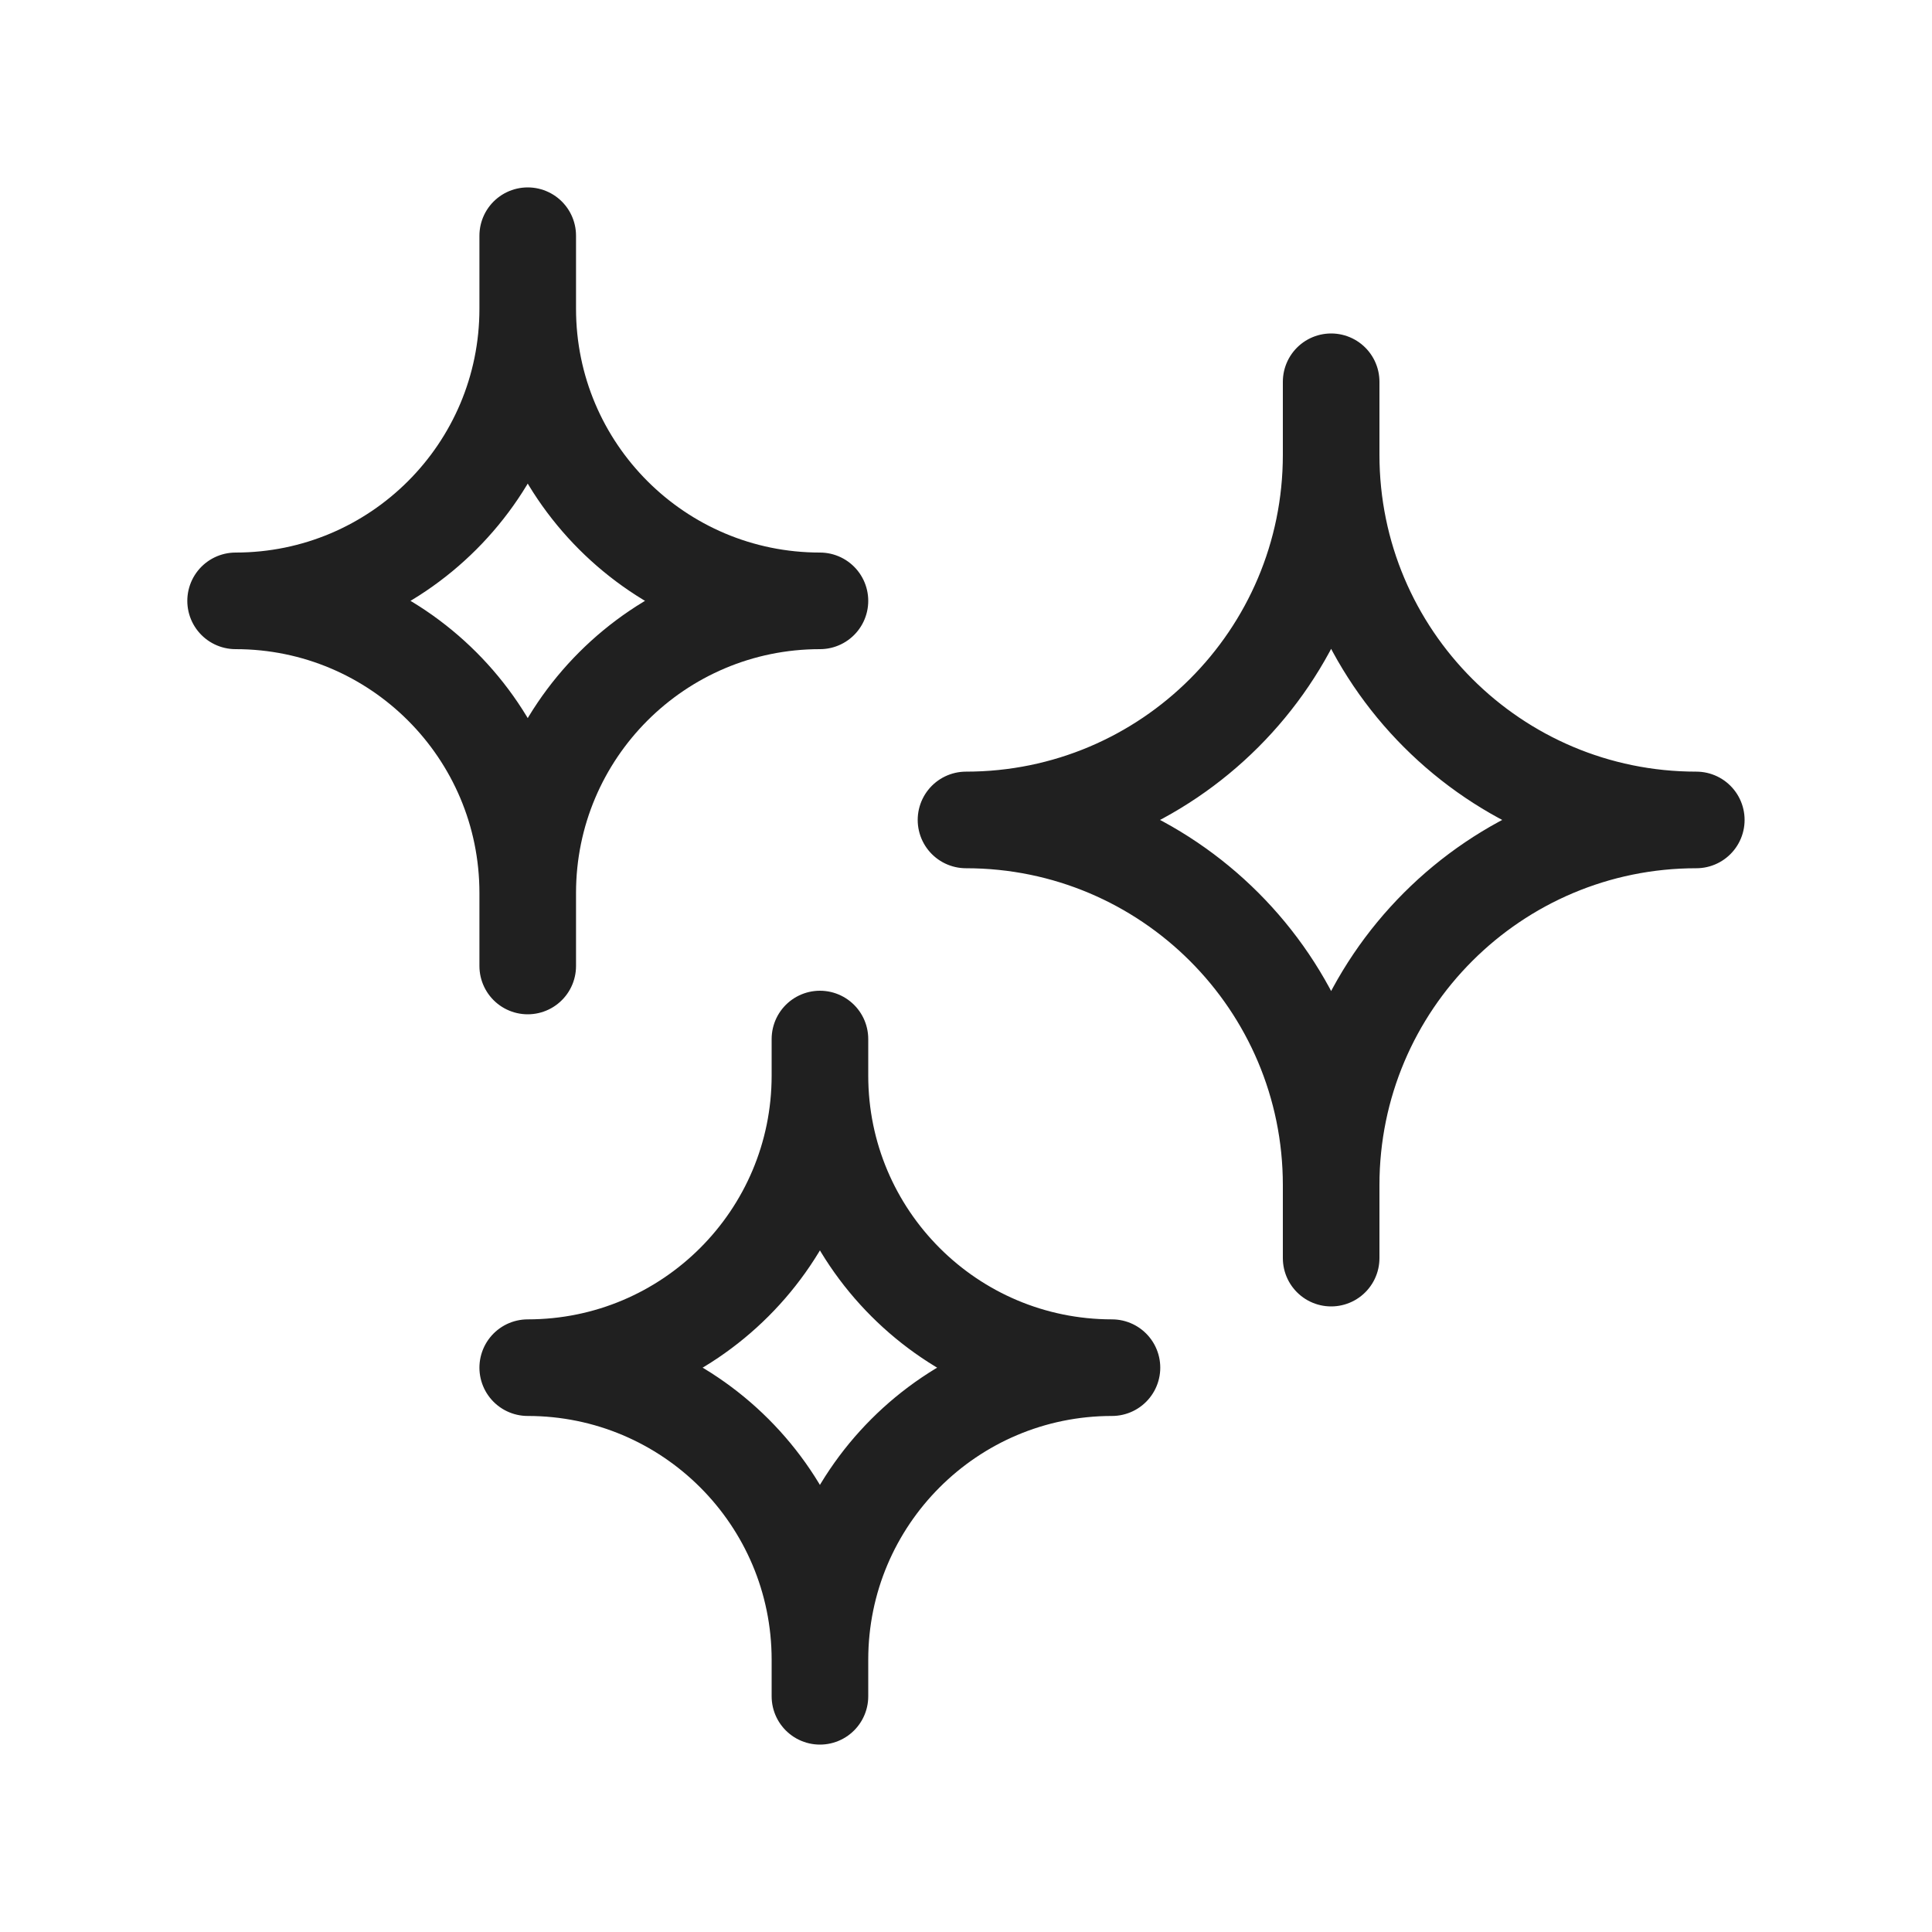 <svg width="20" height="20" viewBox="0 0 20 20" fill="none" xmlns="http://www.w3.org/2000/svg">
<path d="M5.463 3.196C5.463 4.866 4.11 6.22 2.439 6.22C4.11 6.22 5.463 7.574 5.463 9.244M5.463 3.196C5.463 4.866 6.817 6.22 8.488 6.22C6.817 6.22 5.463 7.574 5.463 9.244M5.463 3.196V2.44M5.463 9.244V10M13.78 12.268C13.78 10.18 12.087 8.488 10 8.488C12.087 8.488 13.78 6.796 13.78 4.708M13.78 12.268C13.78 10.18 15.472 8.488 17.56 8.488C15.472 8.488 13.78 6.796 13.78 4.708M13.78 12.268L13.78 13.024M13.78 4.708L13.78 3.952M8.488 16.804V17.56M8.488 11.512V10.756M8.488 11.134C8.488 12.804 7.134 14.158 5.463 14.158C7.134 14.158 8.488 15.512 8.488 17.182C8.488 15.512 9.841 14.158 11.511 14.158C9.841 14.158 8.488 12.804 8.488 11.134Z" stroke="#202020" stroke-linecap="round" stroke-linejoin="round"/>
</svg>
